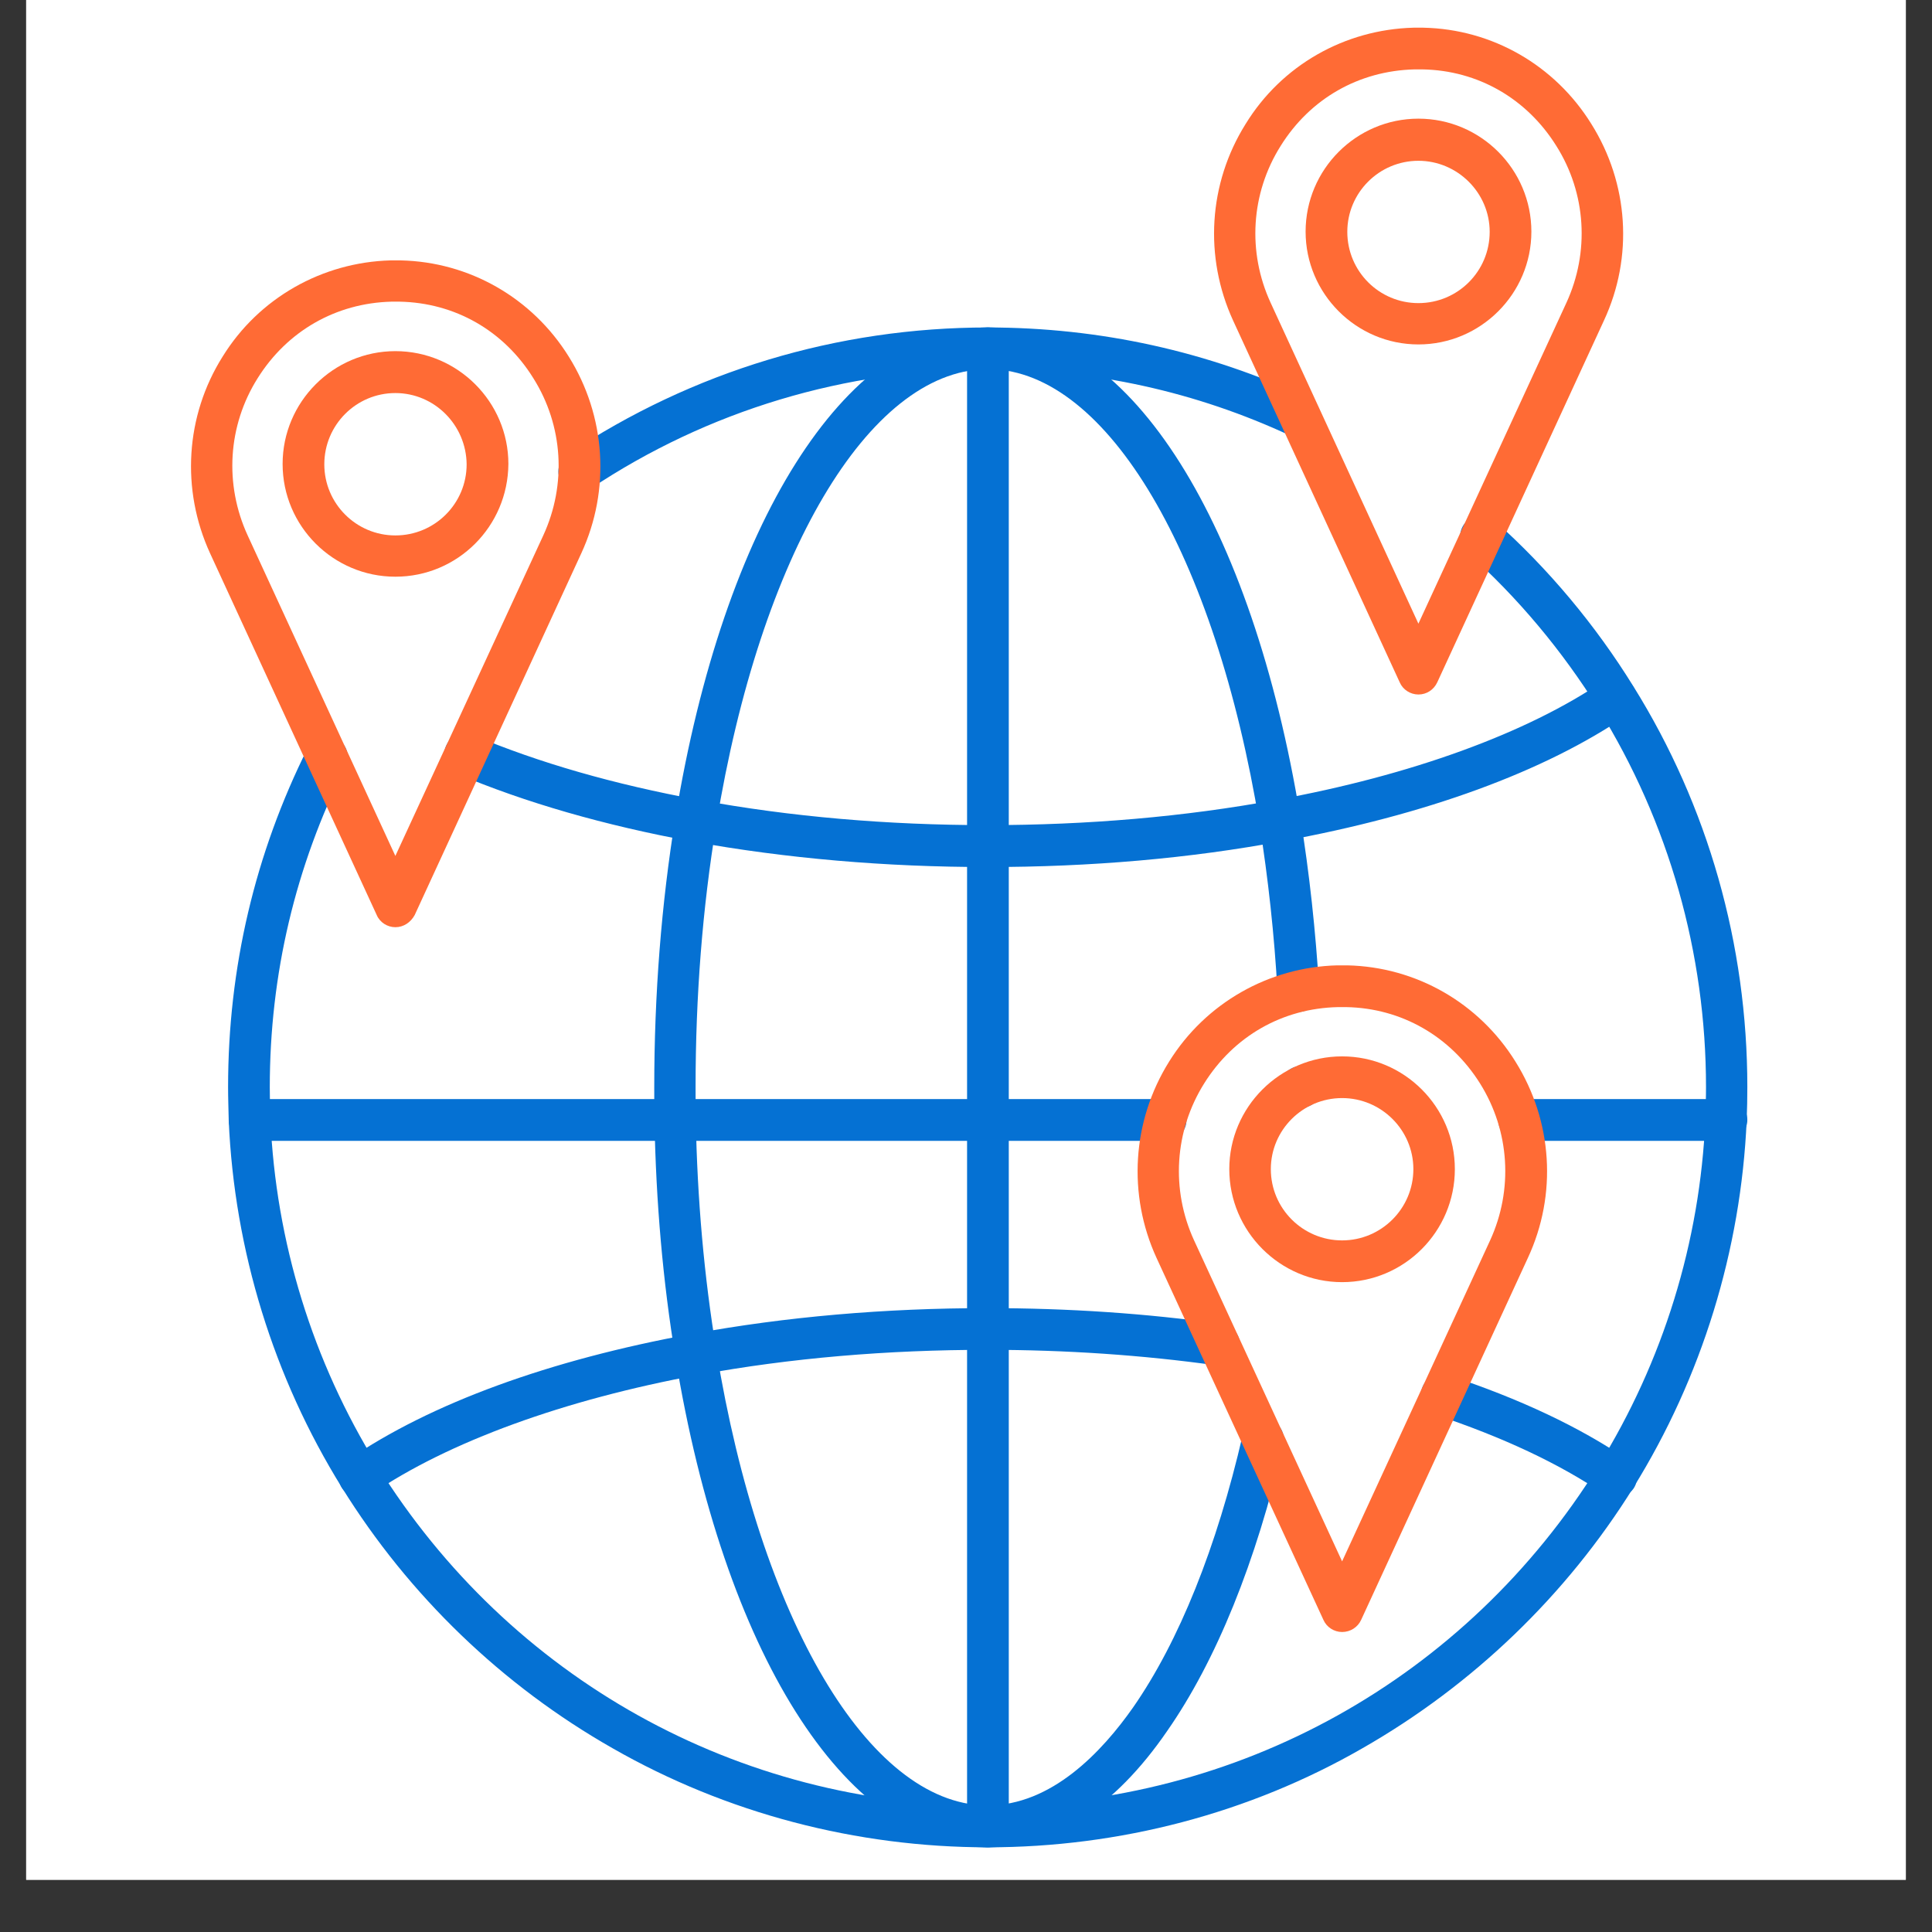 <?xml version="1.0" encoding="UTF-8"?> <svg xmlns="http://www.w3.org/2000/svg" xmlns:xlink="http://www.w3.org/1999/xlink" width="48" zoomAndPan="magnify" viewBox="0 0 36 36" height="48" preserveAspectRatio="xMidYMid meet" version="1.2"><rect x="0" y="0" width="36" height="36" fill="#333333" stroke="none"/><defs><clipPath id="2e5cc1b72c"><path d="M 0.488 0 L 35.512 0 L 35.512 35.027 L 0.488 35.027 Z M 0.488 0 "></path></clipPath><clipPath id="96a3456106"><path d="M 4 9 L 32.559 9 L 32.559 34.812 L 4 34.812 Z M 4 9 "></path></clipPath><clipPath id="e48a9866fd"><path d="M 12 6 L 25 6 L 25 34.812 L 12 34.812 Z M 12 6 "></path></clipPath><clipPath id="7c8c0c320c"><path d="M 18 6 L 19 6 L 19 34.812 L 18 34.812 Z M 18 6 "></path></clipPath><clipPath id="6f3236bb21"><path d="M 27 20 L 32.559 20 L 32.559 22 L 27 22 Z M 27 20 "></path></clipPath><clipPath id="72fe97db9b"><path d="M 22 0.516 L 31 0.516 L 31 13 L 22 13 Z M 22 0.516 "></path></clipPath><clipPath id="656899ae57"><path d="M 3.383 4 L 12 4 L 12 18 L 3.383 18 Z M 3.383 4 "></path></clipPath></defs><g id="a6a6b66901"><g clip-rule="nonzero" clip-path="url(#2e5cc1b72c)"><path style=" stroke:none;fill-rule:nonzero;fill:#ffffff;fill-opacity:1;" d="M 0.488 0 L 35.512 0 L 35.512 35.027 L 0.488 35.027 Z M 0.488 0 "></path><path style=" stroke:none;fill-rule:nonzero;fill:#ffffff;fill-opacity:1;" d="M 0.488 0 L 35.512 0 L 35.512 35.027 L 0.488 35.027 Z M 0.488 0 "></path></g><g clip-rule="nonzero" clip-path="url(#96a3456106)"><path style=" stroke:none;fill-rule:nonzero;fill:#0571d3;fill-opacity:1;" d="M 18.406 34.422 C 15.957 34.422 13.535 33.789 11.418 32.578 C 9.363 31.41 7.621 29.734 6.371 27.719 C 5.098 25.668 4.367 23.301 4.262 20.879 C 4.258 20.672 4.25 20.465 4.25 20.258 C 4.25 18.035 4.75 15.906 5.738 13.93 C 5.836 13.738 6.07 13.66 6.262 13.758 C 6.457 13.852 6.535 14.086 6.438 14.281 C 5.504 16.145 5.027 18.156 5.027 20.258 C 5.027 20.453 5.031 20.652 5.039 20.848 C 5.137 23.141 5.828 25.371 7.031 27.312 C 9.496 31.277 13.75 33.648 18.406 33.648 C 23.066 33.648 27.324 31.277 29.785 27.312 C 30.988 25.371 31.68 23.141 31.777 20.848 C 31.781 20.652 31.789 20.461 31.789 20.258 C 31.789 17.762 31.098 15.324 29.785 13.207 C 29.109 12.125 28.289 11.141 27.336 10.289 C 27.176 10.145 27.164 9.898 27.305 9.738 C 27.449 9.578 27.691 9.562 27.855 9.707 C 28.859 10.605 29.73 11.648 30.438 12.793 C 31.828 15.023 32.559 17.605 32.559 20.254 C 32.559 20.461 32.555 20.668 32.547 20.875 C 32.441 23.293 31.711 25.664 30.438 27.715 C 29.188 29.727 27.441 31.402 25.391 32.574 C 23.281 33.789 20.859 34.422 18.406 34.422 Z M 18.406 34.422 "></path></g><path style=" stroke:none;fill-rule:nonzero;fill:#0571d3;fill-opacity:1;" d="M 10.793 9.176 C 10.668 9.176 10.547 9.117 10.469 9 C 10.352 8.82 10.398 8.578 10.578 8.465 C 12.902 6.918 15.605 6.102 18.406 6.102 C 20.496 6.102 22.512 6.547 24.387 7.422 C 24.582 7.512 24.664 7.746 24.574 7.938 C 24.484 8.133 24.25 8.219 24.059 8.125 C 22.285 7.297 20.383 6.879 18.402 6.879 C 15.754 6.879 13.191 7.648 11 9.109 C 10.941 9.156 10.871 9.176 10.793 9.176 Z M 10.793 9.176 "></path><path style=" stroke:none;fill-rule:nonzero;fill:#0571d3;fill-opacity:1;" d="M 24.246 20.641 C 24.031 20.641 23.855 20.465 23.855 20.254 C 23.855 20.039 24.031 19.863 24.246 19.863 C 24.457 19.863 24.633 20.039 24.633 20.254 C 24.633 20.465 24.457 20.641 24.246 20.641 Z M 24.246 20.641 "></path><g clip-rule="nonzero" clip-path="url(#e48a9866fd)"><path style=" stroke:none;fill-rule:nonzero;fill:#0571d3;fill-opacity:1;" d="M 18.406 34.422 C 18.383 34.422 18.363 34.422 18.336 34.422 C 15.742 34.367 13.484 30.781 12.586 25.293 C 12.352 23.883 12.223 22.395 12.195 20.875 C 12.191 20.672 12.191 20.465 12.191 20.266 C 12.191 18.531 12.324 16.836 12.586 15.23 C 13.484 9.746 15.742 6.168 18.344 6.102 C 18.383 6.102 18.434 6.102 18.48 6.102 C 21.074 6.16 23.332 9.746 24.23 15.23 C 24.398 16.266 24.516 17.348 24.582 18.449 C 24.594 18.66 24.426 18.844 24.211 18.855 C 24 18.867 23.816 18.699 23.805 18.488 C 23.746 17.418 23.629 16.363 23.469 15.355 C 22.645 10.332 20.633 6.93 18.461 6.879 C 18.441 6.879 18.426 6.879 18.406 6.879 C 18.395 6.879 18.375 6.879 18.363 6.879 C 16.184 6.93 14.168 10.332 13.348 15.355 C 13.09 16.914 12.961 18.562 12.961 20.258 C 12.961 20.461 12.961 20.66 12.965 20.855 C 12.992 22.344 13.121 23.793 13.348 25.164 C 14.168 30.184 16.184 33.59 18.355 33.641 C 18.375 33.641 18.387 33.641 18.406 33.641 C 19.594 33.641 20.531 32.645 21.113 31.816 C 21.969 30.586 22.672 28.832 23.156 26.738 C 23.203 26.531 23.418 26.398 23.625 26.445 C 23.832 26.492 23.961 26.703 23.914 26.91 C 23.41 29.098 22.66 30.949 21.746 32.258 C 20.77 33.68 19.613 34.422 18.406 34.422 Z M 18.406 34.422 "></path></g><path style=" stroke:none;fill-rule:nonzero;fill:#0571d3;fill-opacity:1;" d="M 18.406 16.156 C 16.5 16.156 14.648 15.996 12.902 15.68 C 12.902 15.68 12.895 15.68 12.895 15.68 C 11.258 15.379 9.781 14.953 8.516 14.418 C 8.312 14.332 8.223 14.105 8.309 13.906 C 8.391 13.703 8.617 13.613 8.82 13.699 C 10.035 14.211 11.445 14.617 13.023 14.906 C 13.023 14.906 13.031 14.906 13.031 14.906 C 14.727 15.219 16.539 15.375 18.402 15.375 C 20.266 15.375 22.078 15.219 23.773 14.906 C 23.773 14.906 23.777 14.906 23.777 14.906 C 26.289 14.449 28.457 13.66 29.887 12.684 C 30.062 12.559 30.309 12.605 30.426 12.785 C 30.547 12.961 30.5 13.207 30.32 13.324 C 28.781 14.379 26.562 15.188 23.906 15.672 C 23.906 15.672 23.902 15.672 23.902 15.672 C 22.176 15.996 20.316 16.156 18.406 16.156 Z M 18.406 16.156 "></path><path style=" stroke:none;fill-rule:nonzero;fill:#0571d3;fill-opacity:1;" d="M 6.703 27.906 C 6.578 27.906 6.457 27.848 6.379 27.738 C 6.258 27.566 6.301 27.32 6.484 27.203 C 8.023 26.148 10.242 25.34 12.895 24.855 C 12.895 24.855 12.902 24.855 12.902 24.855 C 14.641 24.535 16.492 24.375 18.406 24.375 C 19.902 24.375 21.371 24.473 22.77 24.672 C 22.984 24.703 23.133 24.898 23.098 25.113 C 23.066 25.324 22.871 25.477 22.66 25.441 C 21.293 25.25 19.863 25.152 18.402 25.152 C 16.531 25.152 14.727 25.305 13.031 25.617 C 13.031 25.617 13.023 25.617 13.023 25.617 C 10.516 26.078 8.348 26.867 6.918 27.844 C 6.852 27.883 6.781 27.906 6.703 27.906 Z M 6.703 27.906 "></path><path style=" stroke:none;fill-rule:nonzero;fill:#0571d3;fill-opacity:1;" d="M 30.113 27.906 C 30.035 27.906 29.965 27.887 29.895 27.844 C 29.059 27.273 27.996 26.777 26.742 26.359 C 26.543 26.297 26.426 26.078 26.496 25.871 C 26.566 25.664 26.781 25.551 26.988 25.625 C 28.316 26.062 29.441 26.594 30.332 27.203 C 30.508 27.324 30.555 27.566 30.438 27.738 C 30.359 27.848 30.242 27.906 30.113 27.906 Z M 30.113 27.906 "></path><g clip-rule="nonzero" clip-path="url(#7c8c0c320c)"><path style=" stroke:none;fill-rule:nonzero;fill:#0571d3;fill-opacity:1;" d="M 18.406 34.422 C 18.195 34.422 18.02 34.25 18.02 34.035 L 18.02 6.488 C 18.02 6.277 18.195 6.102 18.406 6.102 C 18.621 6.102 18.797 6.277 18.797 6.488 L 18.797 34.035 C 18.797 34.25 18.621 34.422 18.406 34.422 Z M 18.406 34.422 "></path></g><g clip-rule="nonzero" clip-path="url(#6f3236bb21)"><path style=" stroke:none;fill-rule:nonzero;fill:#0571d3;fill-opacity:1;" d="M 32.172 21.258 L 28.309 21.258 C 28.094 21.258 27.918 21.082 27.918 20.867 C 27.918 20.652 28.094 20.48 28.309 20.48 L 32.172 20.48 C 32.383 20.48 32.559 20.652 32.559 20.867 C 32.559 21.082 32.383 21.258 32.172 21.258 Z M 32.172 21.258 "></path></g><path style=" stroke:none;fill-rule:nonzero;fill:#0571d3;fill-opacity:1;" d="M 21.715 21.258 L 4.652 21.258 C 4.438 21.258 4.262 21.082 4.262 20.867 C 4.262 20.652 4.438 20.48 4.652 20.48 L 21.723 20.48 C 21.934 20.48 22.109 20.652 22.109 20.867 C 22.109 21.082 21.934 21.258 21.715 21.258 Z M 21.715 21.258 "></path><g clip-rule="nonzero" clip-path="url(#72fe97db9b)"><path style=" stroke:none;fill-rule:nonzero;fill:#ff6b35;fill-opacity:1;" d="M 26.43 12.941 C 26.281 12.941 26.141 12.852 26.082 12.715 L 22.977 5.973 C 22.434 4.789 22.516 3.418 23.211 2.309 C 23.883 1.215 25.055 0.551 26.336 0.516 C 26.398 0.516 26.457 0.516 26.523 0.516 C 27.805 0.543 28.973 1.215 29.652 2.309 C 30.348 3.418 30.438 4.789 29.887 5.973 L 26.781 12.715 C 26.715 12.855 26.582 12.941 26.43 12.941 Z M 26.43 1.293 C 26.406 1.293 26.379 1.293 26.355 1.293 C 25.32 1.32 24.414 1.836 23.863 2.719 C 23.305 3.605 23.242 4.699 23.676 5.641 L 26.43 11.621 L 29.188 5.641 C 29.621 4.699 29.559 3.605 29 2.719 C 28.449 1.836 27.539 1.312 26.508 1.293 C 26.477 1.293 26.449 1.293 26.43 1.293 Z M 26.43 1.293 "></path></g><path style=" stroke:none;fill-rule:nonzero;fill:#ff6b35;fill-opacity:1;" d="M 26.43 6.418 C 25.273 6.418 24.328 5.473 24.328 4.316 C 24.328 3.156 25.273 2.211 26.43 2.211 C 27.59 2.211 28.535 3.156 28.535 4.316 C 28.535 5.473 27.59 6.418 26.43 6.418 Z M 26.43 2.996 C 25.699 2.996 25.105 3.59 25.105 4.32 C 25.105 5.055 25.699 5.648 26.43 5.648 C 27.164 5.648 27.758 5.055 27.758 4.32 C 27.758 3.59 27.156 2.996 26.43 2.996 Z M 26.43 2.996 "></path><g clip-rule="nonzero" clip-path="url(#656899ae57)"><path style=" stroke:none;fill-rule:nonzero;fill:#ff6b35;fill-opacity:1;" d="M 7.367 17.277 C 7.219 17.277 7.078 17.188 7.02 17.051 L 3.914 10.309 C 3.371 9.125 3.453 7.75 4.148 6.645 C 4.824 5.551 6.004 4.887 7.277 4.852 C 7.344 4.852 7.402 4.852 7.465 4.852 C 8.746 4.879 9.918 5.551 10.598 6.645 C 11.289 7.75 11.379 9.125 10.832 10.309 L 7.727 17.051 C 7.652 17.188 7.52 17.277 7.367 17.277 Z M 7.367 5.621 C 7.344 5.621 7.316 5.621 7.293 5.621 C 6.258 5.648 5.352 6.168 4.801 7.047 C 4.242 7.934 4.18 9.027 4.613 9.973 L 7.367 15.949 L 10.125 9.973 C 10.559 9.027 10.496 7.934 9.938 7.047 C 9.387 6.16 8.477 5.641 7.445 5.621 C 7.414 5.621 7.387 5.621 7.367 5.621 Z M 10.477 10.141 Z M 10.477 10.141 "></path></g><path style=" stroke:none;fill-rule:nonzero;fill:#ff6b35;fill-opacity:1;" d="M 7.367 10.746 C 6.211 10.746 5.266 9.805 5.266 8.645 C 5.266 7.488 6.211 6.543 7.367 6.543 C 8.527 6.543 9.473 7.488 9.473 8.645 C 9.465 9.809 8.527 10.746 7.367 10.746 Z M 7.367 7.324 C 6.637 7.324 6.043 7.918 6.043 8.652 C 6.043 9.383 6.637 9.977 7.367 9.977 C 8.102 9.977 8.695 9.383 8.695 8.652 C 8.688 7.918 8.094 7.324 7.367 7.324 Z M 7.367 7.324 "></path><path style=" stroke:none;fill-rule:nonzero;fill:#ff6b35;fill-opacity:1;" d="M 25.008 30.41 C 24.859 30.41 24.719 30.32 24.66 30.184 L 21.551 23.441 C 21.008 22.258 21.094 20.887 21.785 19.781 C 22.465 18.688 23.645 18.02 24.918 17.988 C 24.98 17.988 25.039 17.988 25.105 17.988 C 26.387 18.016 27.559 18.688 28.238 19.781 C 28.93 20.887 29.02 22.258 28.469 23.441 L 25.363 30.184 C 25.301 30.32 25.164 30.41 25.008 30.41 Z M 25.008 18.766 C 24.98 18.766 24.957 18.766 24.93 18.766 C 23.895 18.789 22.988 19.309 22.438 20.188 C 21.883 21.074 21.816 22.168 22.25 23.113 L 25.008 29.094 L 27.766 23.113 C 28.199 22.168 28.133 21.074 27.578 20.188 C 27.027 19.309 26.113 18.785 25.086 18.766 C 25.059 18.766 25.035 18.766 25.008 18.766 Z M 25.008 18.766 "></path><path style=" stroke:none;fill-rule:nonzero;fill:#ff6b35;fill-opacity:1;" d="M 25.008 23.891 C 23.852 23.891 22.906 22.945 22.906 21.785 C 22.906 20.629 23.852 19.684 25.008 19.684 C 26.168 19.684 27.109 20.629 27.109 21.785 C 27.109 22.945 26.168 23.891 25.008 23.891 Z M 25.008 20.461 C 24.277 20.461 23.68 21.055 23.68 21.785 C 23.68 22.52 24.277 23.113 25.008 23.113 C 25.738 23.113 26.336 22.52 26.336 21.785 C 26.336 21.055 25.738 20.461 25.008 20.461 Z M 25.008 20.461 "></path></g></svg> 